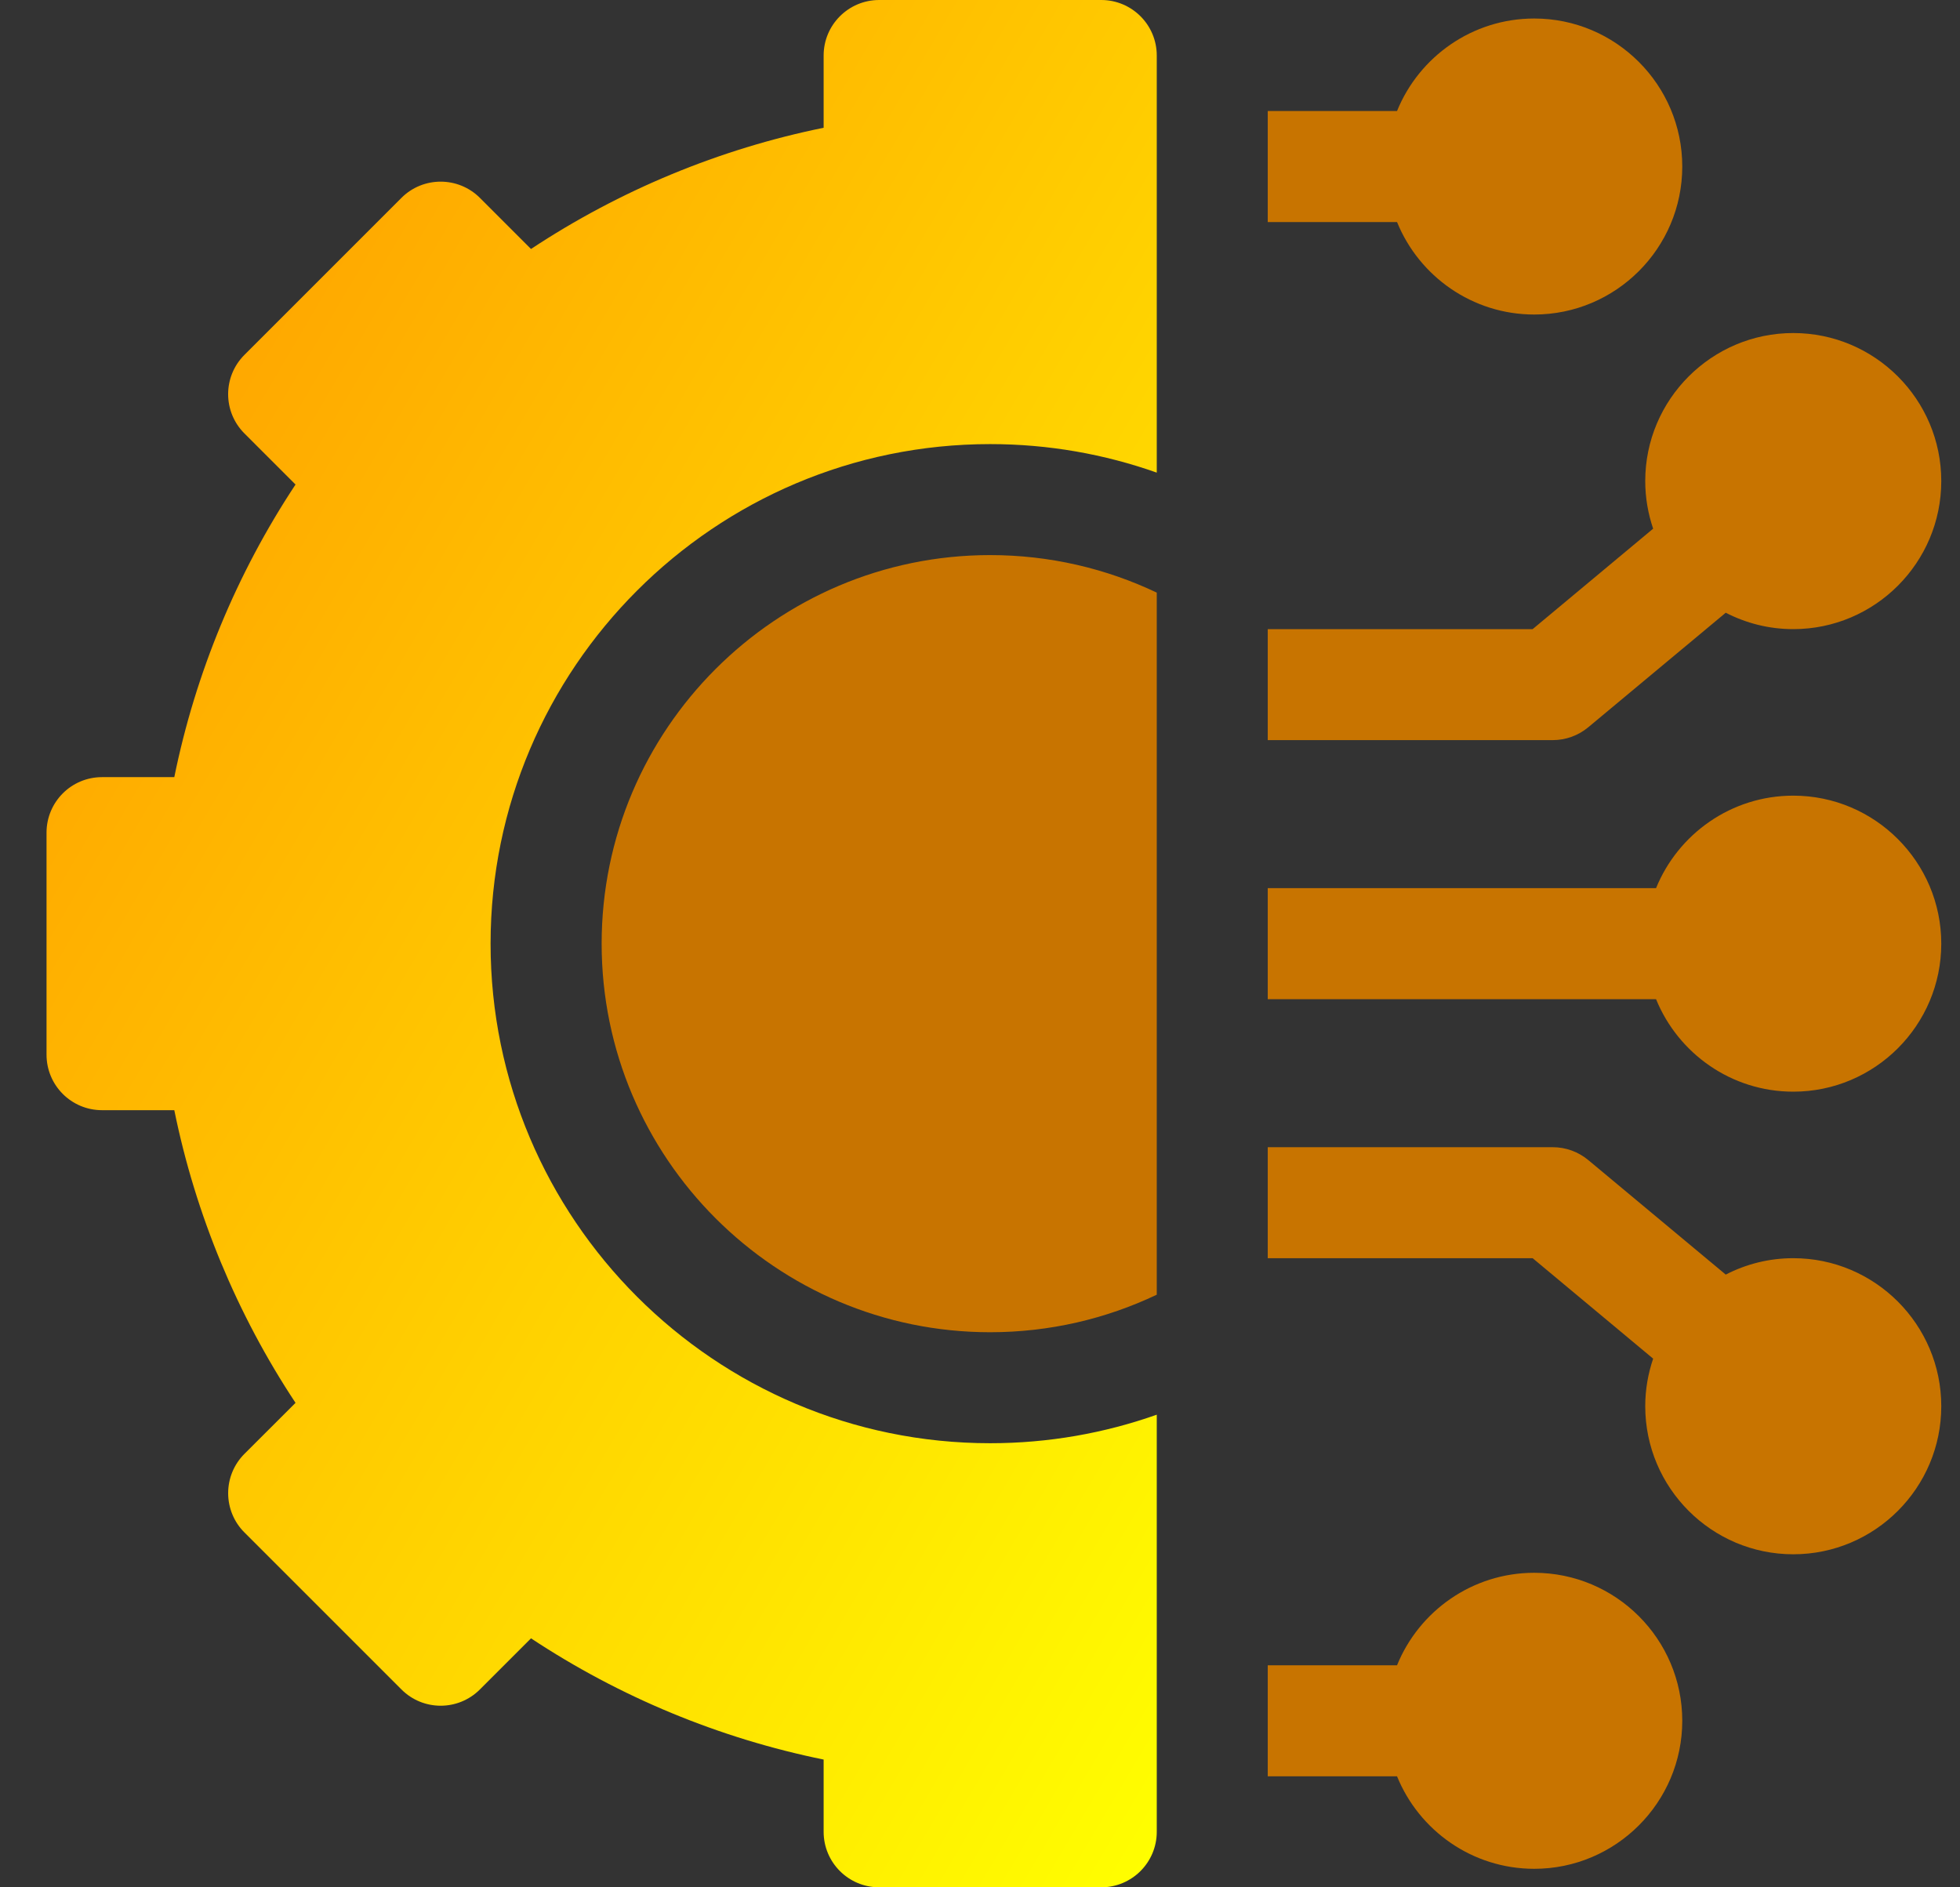 <svg width="27" height="26" viewBox="0 0 27 26" fill="none" xmlns="http://www.w3.org/2000/svg">
<rect x="0" y="0" width="27" height="26" fill="#333333" stroke="none"/>
<path d="M21.135 21.667C20.281 21.667 19.548 22.195 19.245 22.941H17.464V24.471H19.245C19.548 25.217 20.281 25.745 21.135 25.745C22.259 25.745 23.174 24.83 23.174 23.706C23.174 22.581 22.259 21.667 21.135 21.667Z" fill="url(#paint0_linear_3376_200)"/>
<path d="M24.703 17.333C24.368 17.333 24.052 17.415 23.773 17.559L21.879 15.981C21.742 15.867 21.569 15.804 21.39 15.804H17.464V17.333H21.113L22.773 18.717C22.703 18.923 22.664 19.143 22.664 19.372C22.664 20.497 23.579 21.412 24.703 21.412C25.828 21.412 26.742 20.497 26.742 19.372C26.742 18.248 25.828 17.333 24.703 17.333Z" fill="url(#paint1_linear_3376_200)"/>
<path d="M24.703 10.961C23.849 10.961 23.117 11.489 22.813 12.235H17.464V13.765H22.813C23.117 14.511 23.849 15.039 24.703 15.039C25.828 15.039 26.742 14.124 26.742 13C26.742 11.876 25.828 10.961 24.703 10.961Z" fill="url(#paint2_linear_3376_200)"/>
<path d="M21.879 10.019L23.773 8.441C24.052 8.585 24.368 8.667 24.703 8.667C25.828 8.667 26.742 7.752 26.742 6.627C26.742 5.503 25.828 4.588 24.703 4.588C23.579 4.588 22.664 5.503 22.664 6.627C22.664 6.857 22.703 7.077 22.773 7.283L21.113 8.667H17.464V10.196H21.39C21.569 10.196 21.742 10.133 21.879 10.019Z" fill="url(#paint3_linear_3376_200)"/>
<path d="M21.135 4.333C22.259 4.333 23.174 3.419 23.174 2.294C23.174 1.17 22.259 0.255 21.135 0.255C20.281 0.255 19.548 0.783 19.245 1.529H17.464V3.059H19.245C19.548 3.805 20.281 4.333 21.135 4.333Z" fill="url(#paint4_linear_3376_200)"/>
<path d="M8.288 13C8.288 15.952 10.689 18.353 13.64 18.353C14.461 18.353 15.239 18.167 15.935 17.836V8.164C15.239 7.833 14.461 7.647 13.64 7.647C10.689 7.647 8.288 10.048 8.288 13Z" fill="url(#paint5_linear_3376_200)"/>
<path d="M15.17 0H12.111C11.689 0 11.346 0.342 11.346 0.765V1.76C9.911 2.052 8.538 2.621 7.315 3.43L6.611 2.726C6.312 2.428 5.828 2.428 5.53 2.726L3.367 4.889C3.068 5.188 3.068 5.672 3.367 5.971L4.071 6.675C3.262 7.898 2.693 9.271 2.401 10.706H1.405C0.983 10.706 0.641 11.048 0.641 11.471V14.529C0.641 14.952 0.983 15.294 1.405 15.294H2.401C2.693 16.729 3.262 18.102 4.071 19.326L3.367 20.029C3.223 20.173 3.143 20.367 3.143 20.57C3.143 20.773 3.223 20.968 3.367 21.111L5.53 23.274C5.828 23.573 6.312 23.573 6.611 23.274L7.315 22.57C8.538 23.379 9.911 23.948 11.346 24.24V25.235C11.346 25.658 11.689 26 12.111 26H15.17C15.592 26 15.935 25.658 15.935 25.235V19.489C15.217 19.743 14.445 19.882 13.64 19.882C9.846 19.882 6.758 16.795 6.758 13C6.758 9.205 9.846 6.118 13.64 6.118C14.445 6.118 15.217 6.257 15.935 6.511V0.765C15.935 0.342 15.592 0 15.17 0Z" fill="url(#paint6_linear_3376_200)"/>
<defs>
<linearGradient id="paint0_linear_3376_200" x1="20.319" y1="25.745" x2="20.319" y2="21.667" gradientUnits="userSpaceOnUse">
<stop stop-color="#C87400"/>
<stop offset="0.503" stop-color="#C87400"/>
<stop offset="1" stop-color="#C87400"/>
</linearGradient>
<linearGradient id="paint1_linear_3376_200" x1="22.103" y1="21.412" x2="22.103" y2="15.804" gradientUnits="userSpaceOnUse">
<stop stop-color="#C87400"/>
<stop offset="0.503" stop-color="#C87400"/>
<stop offset="1" stop-color="#C87400"/>
</linearGradient>
<linearGradient id="paint2_linear_3376_200" x1="22.103" y1="15.039" x2="22.103" y2="10.961" gradientUnits="userSpaceOnUse">
<stop stop-color="#C87400"/>
<stop offset="0.503" stop-color="#C87400"/>
<stop offset="1" stop-color="#C87400"/>
</linearGradient>
<linearGradient id="paint3_linear_3376_200" x1="22.103" y1="10.196" x2="22.103" y2="4.588" gradientUnits="userSpaceOnUse">
<stop stop-color="#C87400"/>
<stop offset="0.503" stop-color="#C87400"/>
<stop offset="1" stop-color="#C87400"/>
</linearGradient>
<linearGradient id="paint4_linear_3376_200" x1="20.319" y1="4.333" x2="20.319" y2="0.255" gradientUnits="userSpaceOnUse">
<stop stop-color="#C87400"/>
<stop offset="0.503" stop-color="#C87400"/>
<stop offset="1" stop-color="#C87400"/>
</linearGradient>
<linearGradient id="paint5_linear_3376_200" x1="12.111" y1="18.353" x2="12.111" y2="7.647" gradientUnits="userSpaceOnUse">
<stop stop-color="#C87400"/>
<stop offset="0.503" stop-color="#C87400"/>
<stop offset="1" stop-color="#C87400"/>
</linearGradient>
<linearGradient id="paint6_linear_3376_200" x1="0.641" y1="0" x2="23.365" y2="13.368" gradientUnits="userSpaceOnUse">
<stop stop-color="#FF9500"/>
<stop offset="1" stop-color="#FFFF00"/>
</linearGradient>
</defs>
</svg>
